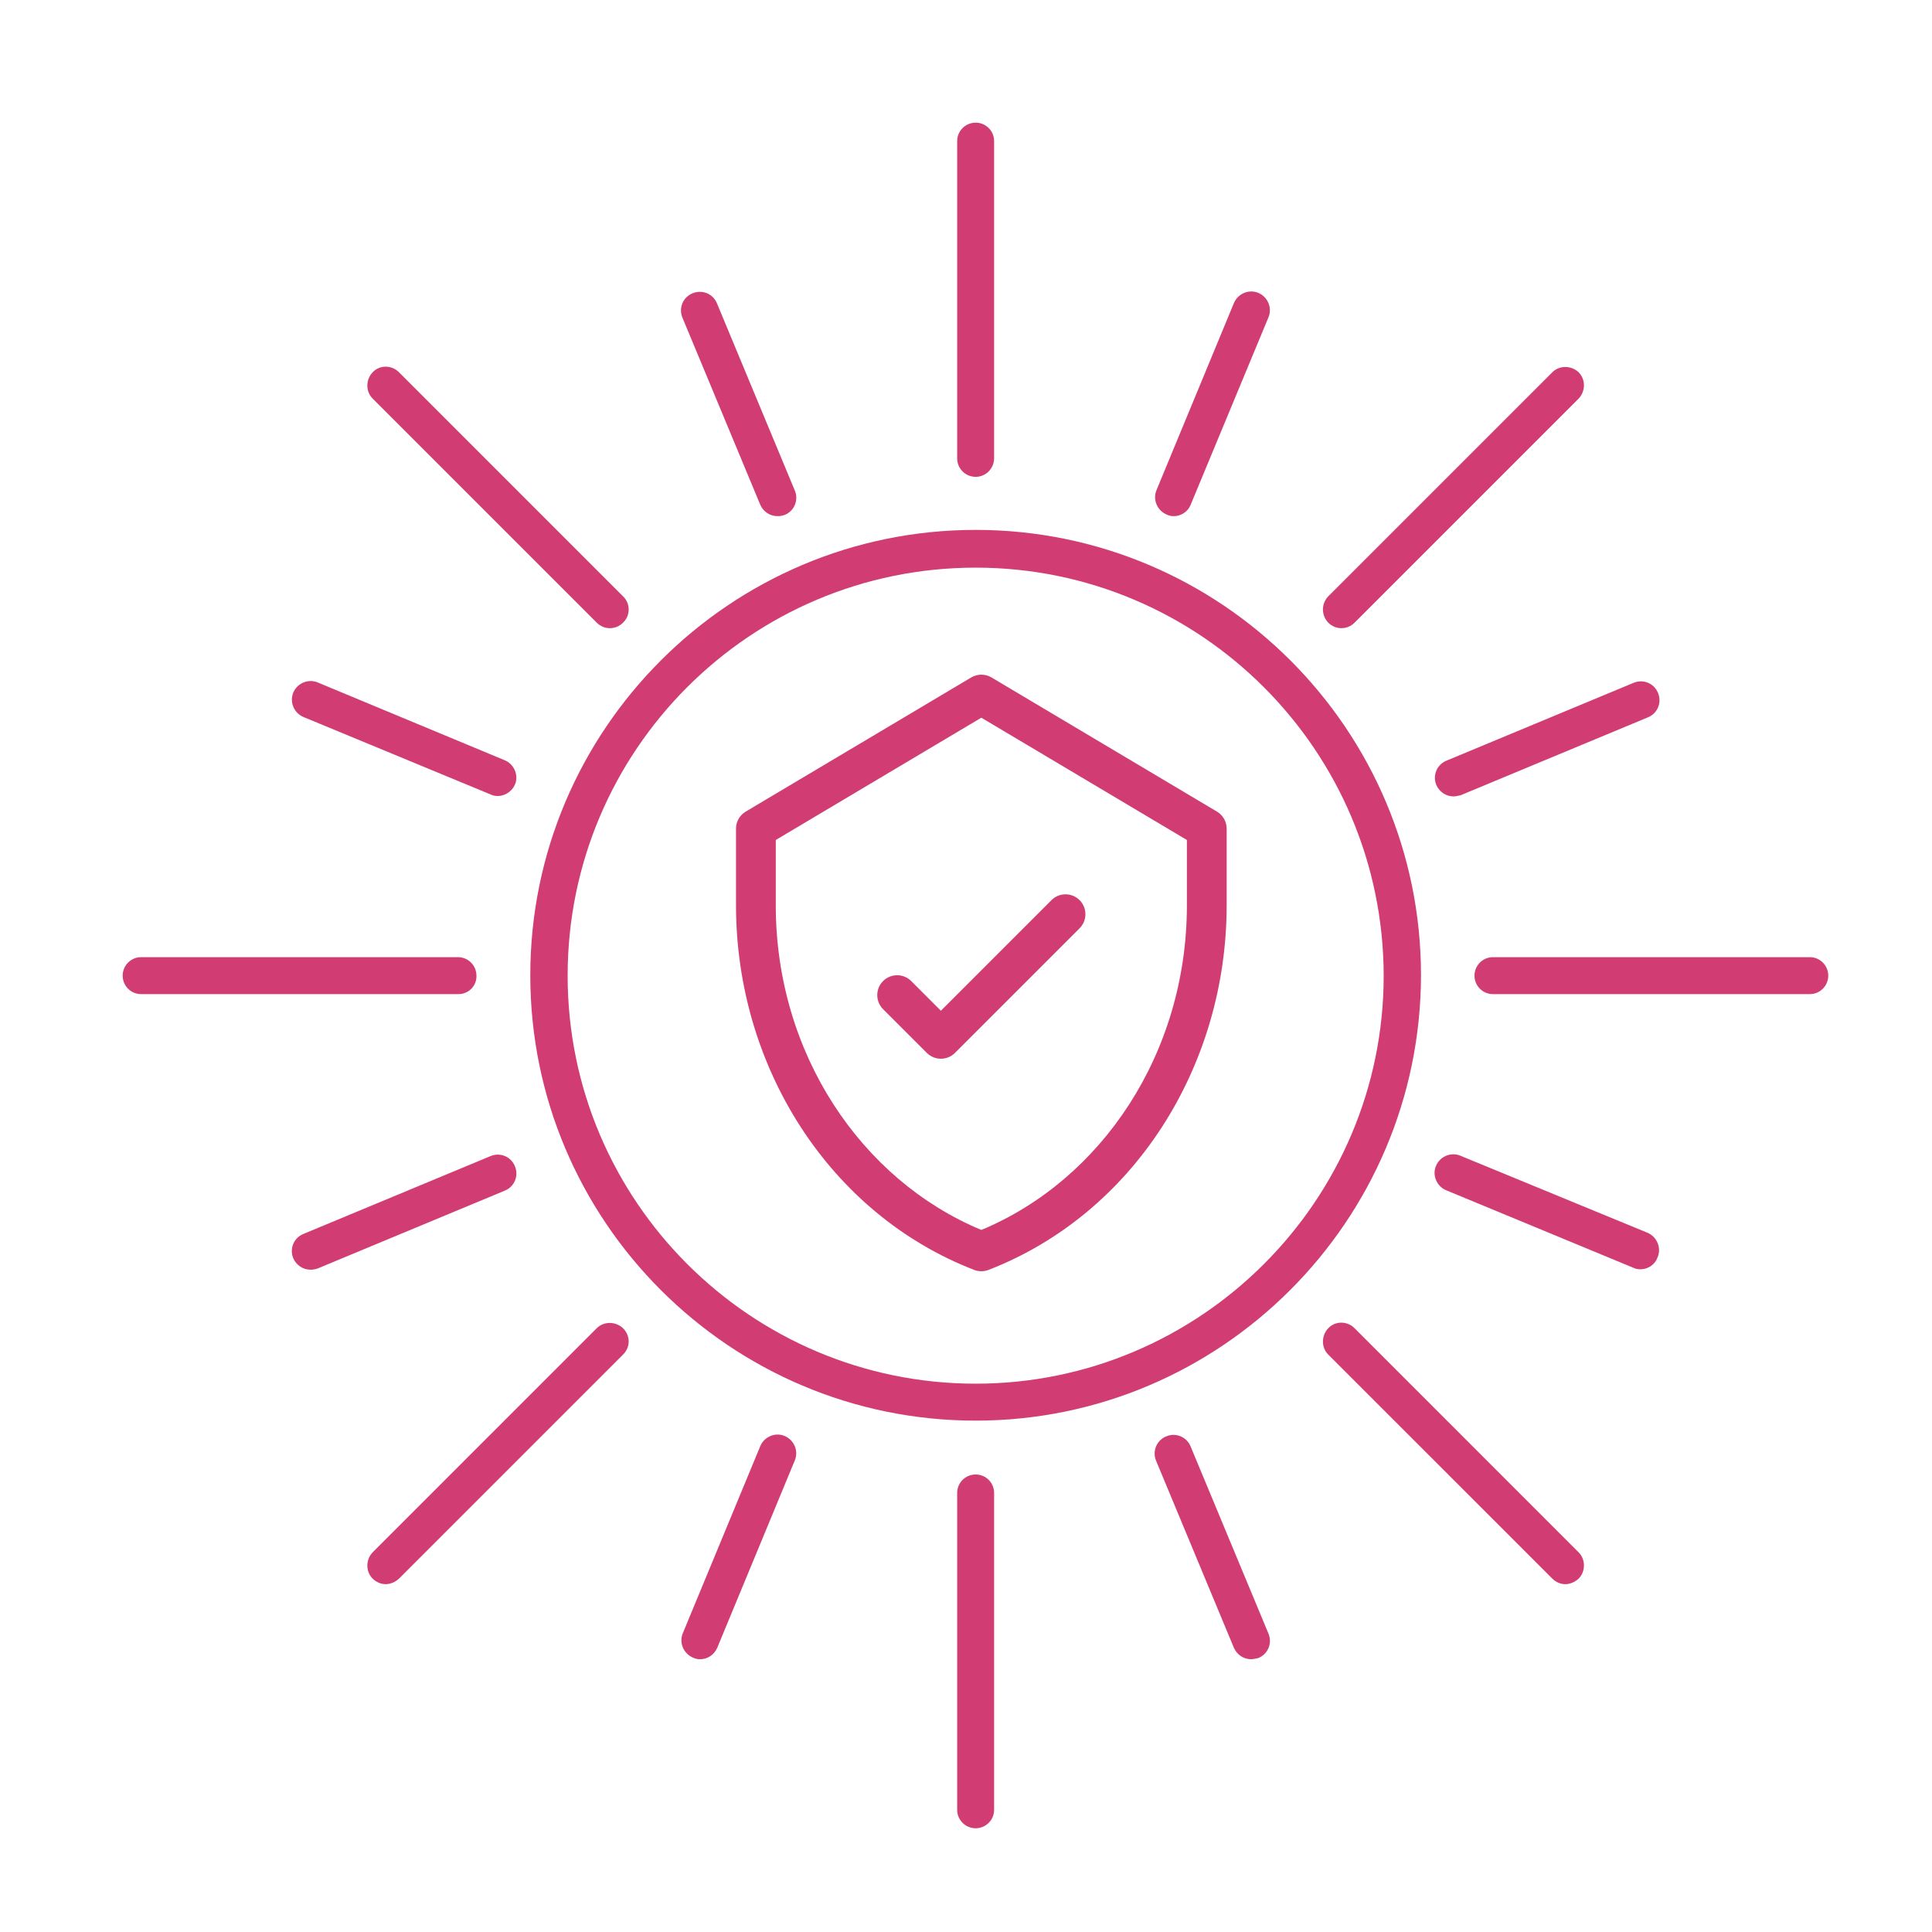 <svg width="63" height="63" viewBox="0 0 63 63" fill="none" xmlns="http://www.w3.org/2000/svg">
<path d="M35.204 29.353C34.951 29.099 34.54 29.099 34.287 29.353L30.681 32.959L29.713 31.991C29.46 31.738 29.05 31.738 28.796 31.991C28.543 32.244 28.543 32.654 28.796 32.908L30.223 34.334C30.476 34.587 30.887 34.587 31.14 34.334L35.204 30.27C35.457 30.017 35.457 29.606 35.204 29.353Z" fill="#D13D73"/>
<path d="M39.683 26.465L32.332 22.091C32.231 22.032 32.117 22 32 22C31.883 22 31.769 22.032 31.669 22.091L24.317 26.465C24.22 26.522 24.14 26.604 24.085 26.701C24.029 26.799 24 26.91 24 27.022V29.519C24 34.777 27.038 39.58 31.766 41.41C31.916 41.468 32.084 41.468 32.234 41.41C36.95 39.584 40 34.792 40 29.519V27.022C40 26.91 39.971 26.799 39.915 26.701C39.86 26.604 39.78 26.522 39.683 26.465ZM38.703 29.519C38.703 34.357 35.913 38.478 32 40.107C28.085 38.477 25.297 34.354 25.297 29.519V27.391L32 23.403L38.703 27.391L38.703 29.519Z" fill="#D13D73"/>
<path fill-rule="evenodd" clip-rule="evenodd" d="M31.815 18.51C24.47 18.51 18.51 24.47 18.51 31.815C18.51 39.16 24.483 45.12 31.815 45.12C39.147 45.12 45.12 39.147 45.12 31.815C45.107 24.47 39.147 18.51 31.815 18.51ZM31.815 46.325C23.804 46.325 17.292 39.813 17.292 31.802C17.292 23.791 23.804 17.279 31.815 17.279C39.826 17.279 46.337 23.791 46.337 31.802C46.325 39.813 39.813 46.325 31.815 46.325ZM38.275 16.831C38.198 16.831 38.121 16.818 38.044 16.779C37.737 16.651 37.583 16.292 37.711 15.985L40.236 9.883C40.364 9.576 40.723 9.422 41.031 9.55C41.339 9.678 41.492 10.037 41.364 10.345L38.826 16.459C38.736 16.69 38.506 16.831 38.275 16.831ZM43.736 20.484C43.582 20.484 43.428 20.42 43.312 20.304C43.082 20.061 43.082 19.689 43.312 19.446L50.619 12.139C50.849 11.909 51.234 11.909 51.477 12.139C51.708 12.37 51.708 12.755 51.477 12.998L44.171 20.304C44.043 20.433 43.889 20.484 43.736 20.484ZM59.014 32.417H48.683C48.35 32.417 48.081 32.148 48.081 31.815C48.081 31.482 48.35 31.212 48.683 31.212H59.014C59.348 31.212 59.617 31.482 59.617 31.815C59.617 32.148 59.348 32.417 59.014 32.417ZM51.042 51.657C50.888 51.657 50.734 51.593 50.619 51.477L43.312 44.171C43.082 43.941 43.082 43.556 43.312 43.312C43.543 43.069 43.928 43.069 44.171 43.312L51.477 50.619C51.708 50.849 51.708 51.247 51.477 51.477C51.349 51.593 51.196 51.657 51.042 51.657ZM47.401 25.97C47.158 25.97 46.94 25.829 46.837 25.598C46.709 25.291 46.85 24.932 47.171 24.803L53.272 22.265C53.58 22.137 53.939 22.278 54.067 22.599C54.195 22.906 54.054 23.265 53.733 23.393L47.632 25.931C47.555 25.944 47.478 25.97 47.401 25.97ZM53.49 41.39C53.413 41.39 53.336 41.377 53.259 41.339L47.158 38.813C46.85 38.685 46.696 38.326 46.825 38.019C46.953 37.711 47.312 37.557 47.619 37.685L53.721 40.198C54.028 40.326 54.182 40.685 54.054 40.992C53.964 41.249 53.733 41.39 53.49 41.39ZM40.8 54.105C40.557 54.105 40.339 53.964 40.236 53.733L37.698 47.632C37.57 47.325 37.711 46.966 38.032 46.837C38.339 46.709 38.698 46.85 38.826 47.171L41.364 53.272C41.492 53.58 41.351 53.939 41.031 54.067C40.954 54.08 40.877 54.105 40.8 54.105ZM31.815 15.549C31.482 15.549 31.212 15.28 31.212 14.947V4.602C31.212 4.269 31.482 4 31.815 4C32.148 4 32.417 4.269 32.417 4.602V14.934C32.417 15.28 32.148 15.549 31.815 15.549ZM31.815 59.617C31.482 59.617 31.212 59.348 31.212 59.014V48.683C31.212 48.35 31.482 48.081 31.815 48.081C32.148 48.081 32.417 48.35 32.417 48.683V59.014C32.417 59.348 32.148 59.617 31.815 59.617ZM12.575 51.657C12.421 51.657 12.268 51.593 12.152 51.477C11.921 51.247 11.921 50.862 12.152 50.619L19.458 43.312C19.689 43.082 20.074 43.082 20.317 43.312C20.561 43.556 20.561 43.928 20.317 44.171L13.011 51.477C12.883 51.593 12.729 51.657 12.575 51.657ZM14.947 32.417H4.602C4.269 32.417 4 32.148 4 31.815C4 31.482 4.269 31.212 4.602 31.212H14.934C15.267 31.212 15.536 31.482 15.536 31.815C15.549 32.148 15.28 32.417 14.947 32.417ZM19.881 20.484C19.728 20.484 19.574 20.42 19.458 20.304L12.152 12.998C11.921 12.767 11.921 12.383 12.152 12.139C12.383 11.896 12.767 11.896 13.011 12.139L20.317 19.446C20.561 19.676 20.561 20.074 20.317 20.304C20.189 20.433 20.035 20.484 19.881 20.484ZM22.829 54.105C22.753 54.105 22.676 54.092 22.599 54.054C22.291 53.926 22.137 53.567 22.265 53.259L24.791 47.158C24.919 46.85 25.278 46.696 25.585 46.825C25.893 46.953 26.047 47.312 25.919 47.619L23.393 53.721C23.291 53.964 23.073 54.105 22.829 54.105ZM10.127 41.403C9.883 41.403 9.666 41.262 9.563 41.031C9.435 40.723 9.576 40.364 9.896 40.236L15.998 37.698C16.305 37.57 16.664 37.711 16.792 38.032C16.92 38.339 16.779 38.698 16.459 38.826L10.358 41.364C10.281 41.39 10.204 41.403 10.127 41.403ZM16.228 25.957C16.151 25.957 16.075 25.944 15.998 25.906L9.896 23.381C9.589 23.253 9.435 22.894 9.563 22.586C9.691 22.278 10.05 22.125 10.358 22.253L16.459 24.791C16.767 24.919 16.92 25.278 16.792 25.585C16.69 25.816 16.459 25.957 16.228 25.957ZM25.355 16.831C25.111 16.831 24.893 16.69 24.791 16.459L22.253 10.358C22.125 10.05 22.265 9.691 22.586 9.563C22.894 9.435 23.253 9.576 23.381 9.896L25.919 15.998C26.047 16.305 25.906 16.664 25.585 16.792C25.508 16.818 25.431 16.831 25.355 16.831Z" fill="#D13D73"/>
</svg>
